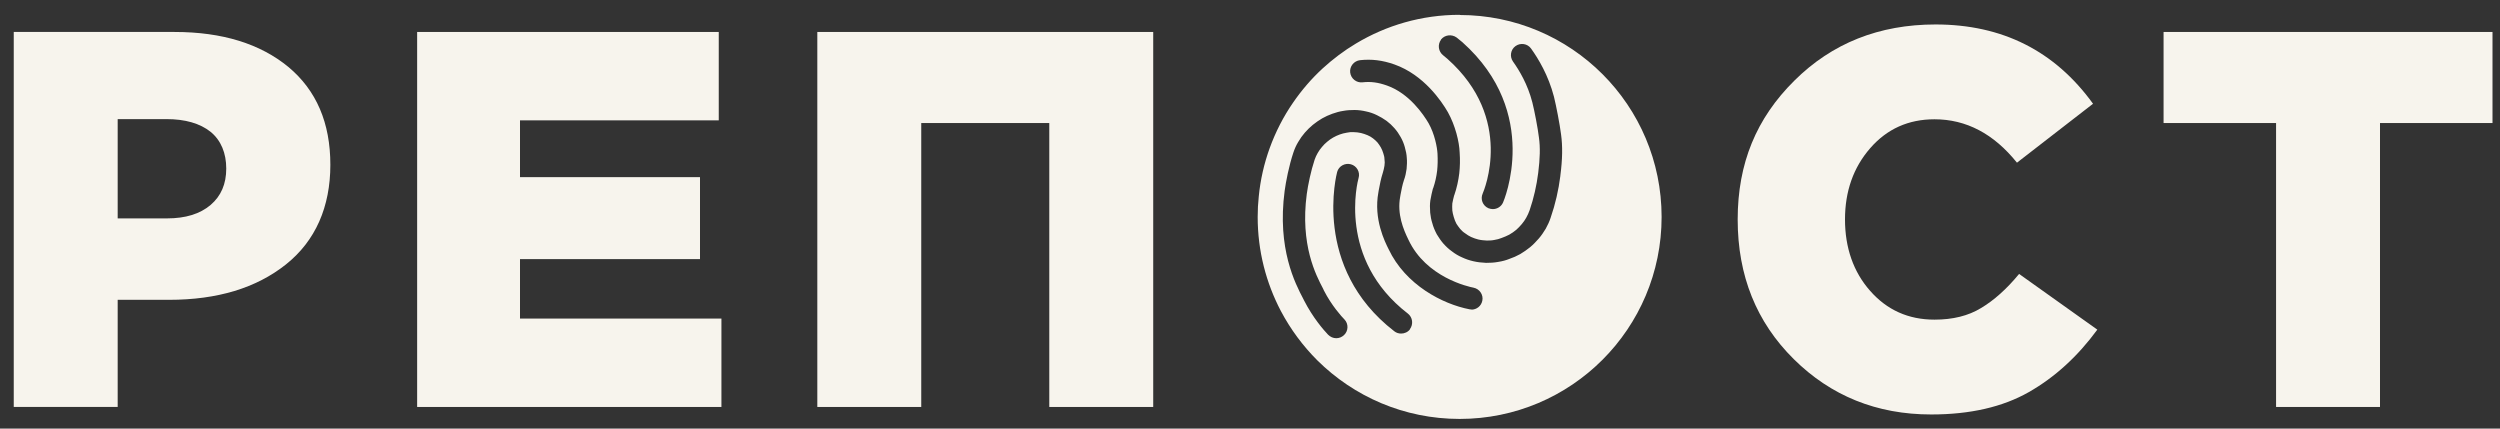 <?xml version="1.0" encoding="UTF-8"?>
<svg width="140px" height="24px" viewBox="0 0 140 24" version="1.1" xmlns="http://www.w3.org/2000/svg" xmlns:xlink="http://www.w3.org/1999/xlink">
    <rect x="0" y="0" width="140" height="24" fill="#333333" stroke="none"/>
    <title>Group</title>
    <g id="Page-1" stroke="none" stroke-width="1" fill="none" fill-rule="evenodd">
        <g id="Group" transform="translate(0.77, 0.83)" fill="#F7F4ED" fill-rule="nonzero">
            <path d="M0,21.96 L0,0.96 L9,0.96 C11.68,0.96 13.8,1.62 15.38,2.92 C16.95,4.23 17.73,6.05 17.73,8.4 C17.73,10.75 16.9,12.66 15.24,13.98 C13.58,15.3 11.4,15.96 8.7,15.96 L5.82,15.96 L5.82,21.96 L0,21.96 Z M5.82,11.4 L8.58,11.4 C9.62,11.4 10.43,11.15 11.02,10.65 C11.61,10.15 11.9,9.47 11.9,8.61 C11.9,7.75 11.61,7.03 11.02,6.55 C10.43,6.08 9.6,5.84 8.55,5.84 L5.82,5.84 L5.82,11.39 L5.82,11.4 Z" id="Shape"></path>
            <polygon id="Path" points="22.59 21.96 22.59 0.96 39.48 0.96 39.48 5.91 28.35 5.91 28.35 9.09 38.43 9.09 38.43 13.68 28.35 13.68 28.35 17.01 39.63 17.01 39.63 21.96"></polygon>
            <polygon id="Path" points="45 21.96 45 0.96 63.81 0.96 63.81 21.96 57.99 21.96 57.99 6.06 50.82 6.06 50.82 21.96 45 21.96"></polygon>
            <path d="M107.37,22.38 C104.33,22.38 101.76,21.34 99.68,19.28 C97.59,17.21 96.54,14.61 96.54,11.46 C96.54,8.31 97.59,5.79 99.71,3.69 C101.82,1.59 104.46,0.54 107.62,0.54 C111.36,0.54 114.3,2.02 116.44,4.98 L112.18,8.28 C110.88,6.66 109.34,5.85 107.56,5.85 C106.1,5.85 104.9,6.39 103.96,7.47 C103.02,8.55 102.55,9.88 102.55,11.46 C102.55,13.04 103.02,14.4 103.96,15.46 C104.9,16.53 106.1,17.07 107.56,17.07 C108.58,17.07 109.45,16.86 110.17,16.42 C110.89,15.99 111.6,15.36 112.3,14.51 L116.68,17.63 C115.58,19.13 114.3,20.3 112.84,21.13 C111.38,21.96 109.56,22.38 107.38,22.38 L107.37,22.38 Z" id="Path"></path>
            <polygon id="Path" points="126.69 21.96 126.69 6.06 120.39 6.06 120.39 0.96 138.81 0.96 138.81 6.06 132.51 6.06 132.51 21.96 126.69 21.96"></polygon>
            <path d="M80.97,0 C78.84,0 76.86,0.59 75.16,1.61 C74.49,2.01 73.87,2.48 73.3,3 C72.68,3.57 72.12,4.22 71.64,4.92 C71.1,5.7 70.66,6.56 70.33,7.47 C70.02,8.33 69.81,9.24 69.72,10.18 C69.68,10.55 69.66,10.93 69.66,11.32 C69.66,13.22 70.13,15.01 70.96,16.59 C71.5,17.61 72.19,18.54 73,19.35 C75.05,21.38 77.86,22.63 80.97,22.63 C87.22,22.63 92.28,17.57 92.28,11.32 C92.28,5.07 87.22,0.01 80.97,0.01 L80.97,0 Z M79.92,1.39 C80.13,1.12 80.52,1.07 80.8,1.27 C80.9,1.35 81,1.43 81.12,1.53 C85.57,5.5 83.42,10.47 83.4,10.51 C83.3,10.74 83.07,10.88 82.83,10.88 C82.75,10.88 82.66,10.86 82.58,10.83 C82.26,10.69 82.12,10.32 82.26,10.01 C82.33,9.84 84.05,5.82 80.29,2.47 C80.2,2.39 80.12,2.33 80.05,2.27 C79.78,2.06 79.72,1.67 79.93,1.39 L79.92,1.39 Z M78.19,17.61 C78.07,17.77 77.88,17.85 77.69,17.85 C77.56,17.85 77.42,17.81 77.31,17.72 C72.67,14.14 74.1,8.85 74.11,8.8 C74.2,8.47 74.55,8.28 74.88,8.37 C75.21,8.46 75.41,8.81 75.31,9.14 C75.26,9.32 74.11,13.68 78.07,16.73 C78.34,16.94 78.39,17.33 78.18,17.61 L78.19,17.61 Z M81.64,16.5 C81.64,16.5 81.56,16.5 81.52,16.49 C80.02,16.2 77.94,15.13 76.99,13.12 C76.79,12.72 76.14,11.44 76.42,9.94 L76.44,9.82 C76.5,9.5 76.56,9.18 76.67,8.84 C76.67,8.84 76.67,8.84 76.67,8.84 C76.67,8.84 76.67,8.84 76.67,8.84 C76.71,8.71 76.74,8.58 76.76,8.45 C76.78,8.33 76.78,8.2 76.76,8.08 C76.76,7.97 76.73,7.86 76.69,7.74 C76.66,7.63 76.61,7.53 76.56,7.43 C76.51,7.34 76.44,7.24 76.37,7.15 C76.3,7.07 76.21,6.99 76.12,6.92 C76.03,6.85 75.93,6.79 75.81,6.74 C75.69,6.69 75.57,6.65 75.45,6.62 C75.31,6.59 75.18,6.57 75.04,6.57 C74.92,6.56 74.78,6.57 74.65,6.6 C74.51,6.62 74.38,6.66 74.26,6.7 C74.13,6.75 74.01,6.8 73.89,6.87 C73.77,6.94 73.65,7.02 73.55,7.11 C73.45,7.19 73.35,7.29 73.26,7.4 C73.17,7.5 73.09,7.62 73.02,7.74 C72.95,7.85 72.9,7.98 72.85,8.11 C72.64,8.74 72.48,9.52 72.41,10.03 C72.03,12.88 72.93,14.59 73.32,15.33 L73.37,15.44 C73.8,16.28 74.36,16.9 74.52,17.06 C74.76,17.31 74.74,17.71 74.49,17.94 C74.37,18.05 74.22,18.11 74.06,18.11 C73.89,18.11 73.73,18.04 73.6,17.91 C73.36,17.66 72.75,16.96 72.26,16 L72.21,15.9 C71.77,15.06 70.74,13.1 71.17,9.86 C71.24,9.34 71.41,8.46 71.66,7.71 C71.73,7.5 71.82,7.3 71.93,7.12 C72.04,6.93 72.16,6.76 72.3,6.6 C72.44,6.44 72.59,6.29 72.75,6.16 C72.92,6.02 73.09,5.91 73.27,5.8 C73.45,5.7 73.64,5.61 73.84,5.54 C74.04,5.47 74.24,5.41 74.45,5.38 C74.66,5.34 74.87,5.33 75.08,5.33 C75.3,5.33 75.52,5.36 75.73,5.41 C75.93,5.45 76.14,5.52 76.34,5.62 C76.53,5.71 76.71,5.82 76.88,5.94 C77.04,6.06 77.19,6.2 77.32,6.35 C77.46,6.51 77.57,6.67 77.67,6.85 C77.77,7.03 77.85,7.22 77.9,7.41 C77.96,7.62 78,7.81 78.01,8.01 C78.03,8.21 78.02,8.42 78,8.63 C77.97,8.84 77.93,9.05 77.85,9.26 C77.76,9.53 77.71,9.81 77.66,10.07 L77.64,10.19 C77.46,11.16 77.82,12.02 78.1,12.59 C79.09,14.71 81.48,15.23 81.75,15.28 C82.09,15.35 82.31,15.68 82.24,16.01 C82.18,16.31 81.92,16.51 81.63,16.51 L81.64,16.5 Z M86.61,9.02 C86.51,9.81 86.33,10.6 86.07,11.35 C86,11.57 85.9,11.78 85.79,11.98 C85.67,12.18 85.54,12.37 85.4,12.53 C85.25,12.7 85.1,12.86 84.92,13.01 C84.73,13.16 84.55,13.29 84.36,13.4 C84.16,13.51 83.96,13.6 83.75,13.67 C83.58,13.74 83.37,13.8 83.11,13.84 C82.89,13.88 82.67,13.89 82.45,13.89 C82.19,13.88 81.96,13.85 81.74,13.8 C81.52,13.75 81.31,13.68 81.1,13.58 C80.91,13.5 80.71,13.38 80.53,13.24 C80.36,13.12 80.2,12.97 80.05,12.8 C79.92,12.65 79.8,12.47 79.69,12.29 C79.58,12.08 79.49,11.87 79.44,11.67 C79.38,11.49 79.34,11.28 79.32,11.08 C79.3,10.81 79.3,10.6 79.33,10.39 C79.37,10.15 79.42,9.94 79.47,9.74 C79.47,9.73 79.48,9.72 79.49,9.7 C79.49,9.7 79.49,9.7 79.49,9.7 C79.6,9.38 79.67,9.06 79.71,8.73 C79.74,8.44 79.75,8.13 79.73,7.77 C79.71,7.41 79.57,6.67 79.23,6.07 C78.95,5.59 78.15,4.4 76.9,3.96 C76.39,3.78 75.99,3.73 75.53,3.78 C75.19,3.82 74.88,3.57 74.84,3.23 C74.8,2.89 75.05,2.58 75.39,2.54 C76.04,2.47 76.64,2.54 77.32,2.78 C78.96,3.36 79.96,4.84 80.31,5.45 C80.73,6.2 80.95,7.12 80.97,7.7 C81,8.13 80.99,8.5 80.95,8.87 C80.9,9.28 80.81,9.7 80.67,10.1 C80.67,10.1 80.67,10.11 80.66,10.12 C80.62,10.26 80.59,10.41 80.56,10.56 C80.55,10.67 80.55,10.81 80.56,10.96 C80.57,11.05 80.6,11.19 80.64,11.32 C80.68,11.46 80.73,11.59 80.79,11.7 C80.84,11.78 80.92,11.89 81,11.99 C81.08,12.08 81.16,12.16 81.27,12.23 C81.39,12.32 81.5,12.39 81.61,12.44 C81.75,12.5 81.88,12.55 82.01,12.58 C82.17,12.62 82.33,12.63 82.48,12.64 C82.6,12.64 82.75,12.64 82.9,12.61 C83.07,12.58 83.19,12.55 83.31,12.5 C83.48,12.44 83.61,12.38 83.75,12.31 C83.89,12.23 84.02,12.14 84.14,12.04 C84.24,11.95 84.35,11.84 84.45,11.72 C84.54,11.61 84.63,11.49 84.7,11.36 C84.77,11.23 84.84,11.09 84.89,10.94 C85.12,10.27 85.28,9.56 85.37,8.85 C85.47,8.05 85.49,7.42 85.41,6.87 C85.35,6.36 85.16,5.37 85.04,4.9 C84.78,3.89 84.31,3.11 83.96,2.62 C83.76,2.34 83.82,1.95 84.1,1.75 C84.38,1.55 84.77,1.61 84.97,1.89 C85.38,2.46 85.94,3.39 86.25,4.58 C86.38,5.1 86.58,6.15 86.65,6.7 C86.74,7.35 86.73,8.09 86.61,9 L86.61,9.02 Z" id="Shape"></path>
        </g>
    </g>
</svg>